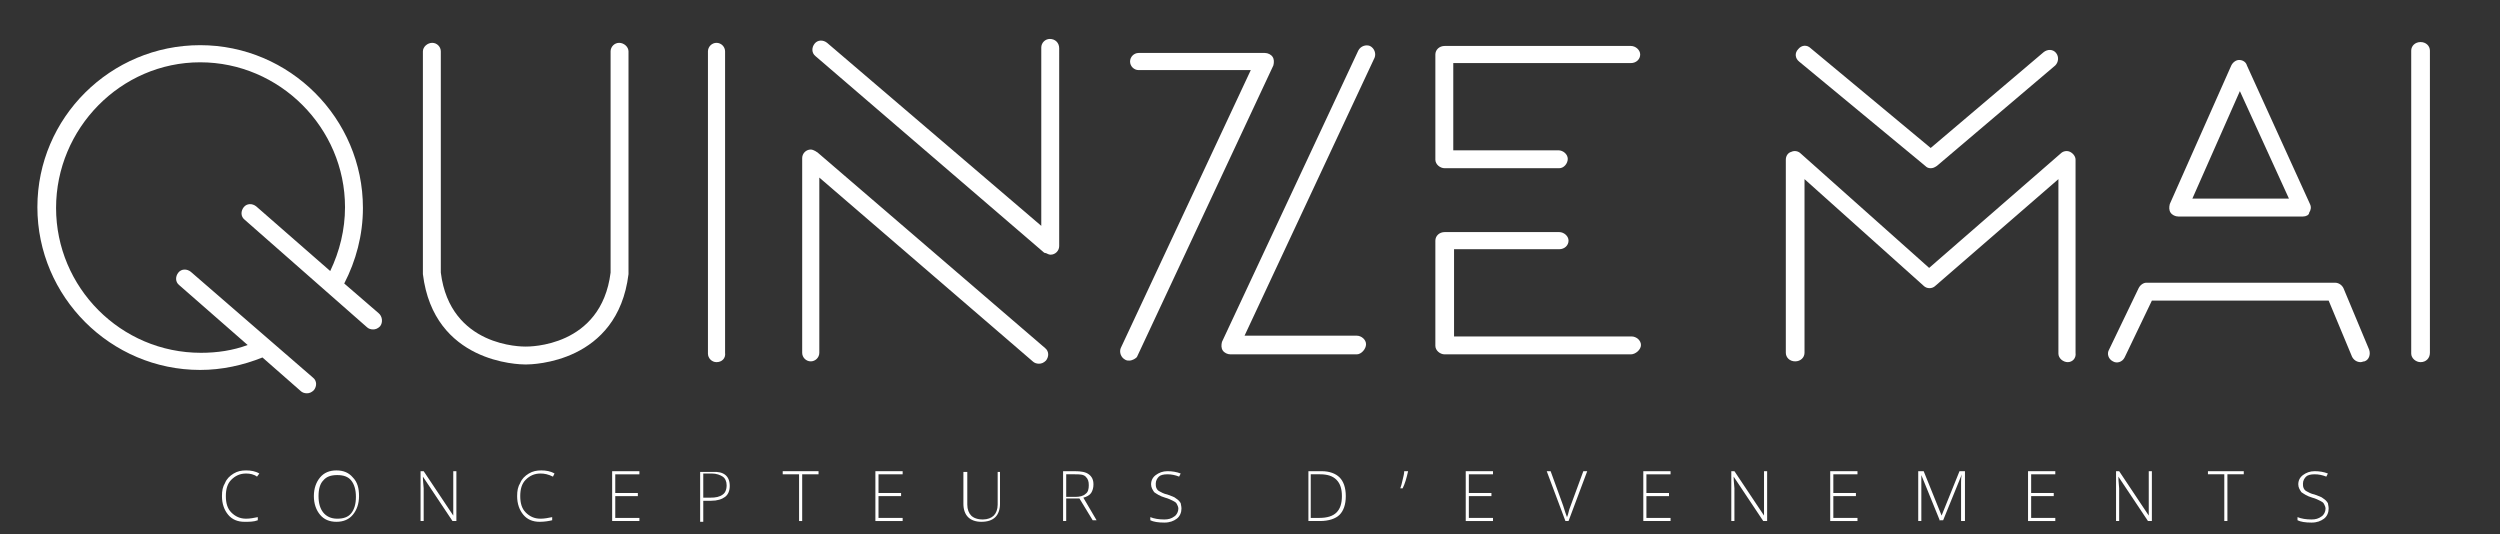 <?xml version="1.0" encoding="utf-8"?>
<!-- Generator: Adobe Illustrator 26.4.0, SVG Export Plug-In . SVG Version: 6.00 Build 0)  -->
<svg version="1.1" id="Calque_1" xmlns="http://www.w3.org/2000/svg" xmlns:xlink="http://www.w3.org/1999/xlink" x="0px" y="0px"
	 viewBox="0 0 321 68.6" style="enable-background:new 0 0 321 68.6;" xml:space="preserve">
<rect x="0" y="0" width="321" height="68.6" fill="#333333" stroke="none"/>
<style type="text/css">
	.st0{fill:#FFFFFF;}
</style>
<path class="st0" d="M134.8,5c-0.6,0-1.1,0.5-1.1,1.1v22.9L106.2,5.5c-0.5-0.4-1.2-0.4-1.6,0.1c-0.4,0.5-0.4,1.2,0.1,1.6l29.2,25.1
	c0.1,0.1,0.2,0.2,0.4,0.2c0.2,0.1,0.4,0.2,0.6,0.2c0.6,0,1.1-0.5,1.1-1.1V6.2C136,5.5,135.5,5,134.8,5z"/>
<path class="st0" d="M134.2,44.7L105,19.6c-0.1-0.1-0.2-0.1-0.3-0.2c-0.2-0.1-0.4-0.2-0.6-0.2c-0.6,0-1.1,0.5-1.1,1.1v25
	c0,0.6,0.5,1.1,1.1,1.1s1.1-0.5,1.1-1.1V22.8l27.4,23.6c0.2,0.2,0.5,0.3,0.8,0.3c0.3,0,0.6-0.1,0.9-0.4
	C134.7,45.8,134.7,45.1,134.2,44.7z"/>
<g>
	<path class="st0" d="M145,46.3c-0.2,0-0.3,0-0.5-0.1c-0.6-0.3-0.8-1-0.6-1.5l16.7-35.7h-14.4c-0.6,0-1.1-0.5-1.1-1.1
		s0.5-1.1,1.1-1.1h16.2c0.4,0,0.8,0.2,1,0.5c0.2,0.3,0.2,0.7,0.1,1.1l-17.5,37.4C145.9,46,145.4,46.3,145,46.3z"/>
</g>
<g>
	<path class="st0" d="M174.2,45.5H158c-0.4,0-0.8-0.2-1-0.5c-0.2-0.3-0.2-0.7-0.1-1.1l17.5-37.4c0.3-0.6,1-0.8,1.5-0.6
		c0.6,0.3,0.8,1,0.6,1.5l-16.7,35.7h14.4c0.6,0,1.2,0.5,1.2,1.1S174.8,45.5,174.2,45.5z"/>
</g>
<g>
	<path class="st0" d="M200.2,21.6h-14.7c-0.6,0-1.2-0.5-1.2-1.1V7c0-0.6,0.5-1.1,1.2-1.1h23.9c0.6,0,1.2,0.5,1.2,1.1
		s-0.5,1.1-1.2,1.1h-22.8v11.2h13.5c0.6,0,1.2,0.5,1.2,1.1S200.8,21.6,200.2,21.6z"/>
</g>
<g>
	<path class="st0" d="M209.4,45.5h-23.9c-0.6,0-1.2-0.5-1.2-1.1V30.9c0-0.6,0.5-1.1,1.2-1.1h14.7c0.6,0,1.2,0.5,1.2,1.1
		s-0.5,1.1-1.2,1.1h-13.5v11.2h22.8c0.6,0,1.2,0.5,1.2,1.1S210,45.5,209.4,45.5z"/>
</g>
<g>
	<path class="st0" d="M247.9,21.6c-0.3,0-0.5-0.1-0.7-0.3L231,7.9c-0.5-0.4-0.6-1.1-0.1-1.6c0.4-0.5,1.1-0.6,1.6-0.1L247.9,19
		l14.5-12.3c0.5-0.4,1.2-0.4,1.6,0.1c0.4,0.5,0.3,1.2-0.1,1.6l-15.2,12.9C248.4,21.5,248.2,21.6,247.9,21.6z"/>
</g>
<g>
	<path class="st0" d="M265.5,46.5c-0.6,0-1.2-0.5-1.2-1.1V23l-15.8,13.7c-0.4,0.4-1.1,0.4-1.5,0L231.7,23v22.3
		c0,0.6-0.5,1.1-1.2,1.1s-1.2-0.5-1.2-1.1V20.5c0-0.5,0.3-0.9,0.7-1c0.4-0.2,0.9-0.1,1.2,0.2l16.5,14.7l16.9-14.7
		c0.3-0.3,0.8-0.4,1.2-0.2c0.4,0.2,0.7,0.6,0.7,1v24.8C266.6,46,266.1,46.5,265.5,46.5z"/>
</g>
<g>
	<path class="st0" d="M295.7,27.8h-16c-0.4,0-0.8-0.2-1-0.5c-0.2-0.3-0.2-0.7-0.1-1.1l7.9-17.8c0.2-0.4,0.6-0.7,1-0.7c0,0,0,0,0,0
		c0.5,0,0.9,0.3,1,0.7l8.1,17.8c0.2,0.4,0.1,0.8-0.1,1.1C296.5,27.6,296.1,27.8,295.7,27.8z M281.5,25.5h12.4l-6.3-13.8L281.5,25.5z
		"/>
</g>
<g>
	<path class="st0" d="M303.1,46.5c-0.5,0-0.9-0.3-1.1-0.7l-3-7.2h-22.7l-3.5,7.3c-0.3,0.6-1,0.8-1.5,0.5c-0.6-0.3-0.8-1-0.5-1.5
		l3.8-7.9c0.2-0.4,0.6-0.7,1-0.7h24.2c0.5,0,0.9,0.3,1.1,0.7l3.3,7.9c0.2,0.6,0,1.3-0.6,1.5C303.4,46.4,303.3,46.5,303.1,46.5z"/>
</g>
<g>
	<path class="st0" d="M310.8,46.5c-0.6,0-1.2-0.5-1.2-1.1V6.5c0-0.6,0.5-1.1,1.2-1.1s1.2,0.5,1.2,1.1v38.8
		C312,46,311.5,46.5,310.8,46.5z"/>
</g>
<g>
	<path class="st0" d="M92,46.5c-0.6,0-1.1-0.5-1.1-1.1V6.6c0-0.6,0.5-1.1,1.1-1.1s1.1,0.5,1.1,1.1v38.7C93.2,46,92.7,46.5,92,46.5z"
		/>
</g>
<path class="st0" d="M79.5,5.5c-0.6,0-1.1,0.5-1.1,1.1v28.4c-1.2,9.6-10.5,9.5-10.9,9.5c0,0,0,0,0,0c0,0,0,0,0,0
	c-0.4,0-9.7,0.1-10.9-9.5V6.6c0-0.6-0.5-1.1-1.1-1.1S54.3,6,54.3,6.6v28.5c0,0,0,0.1,0,0.1c1.4,11.4,12.3,11.6,13.2,11.6
	c0,0,0,0,0,0s0,0,0,0c0.9,0,11.8-0.2,13.2-11.6c0,0,0-0.1,0-0.1V6.6C80.7,6,80.1,5.5,79.5,5.5z"/>
<path class="st0" d="M48.6,40.2l-4.4-3.8c1.5-2.9,2.4-6.2,2.4-9.7c0-11.5-9.4-20.9-20.9-20.9S4.8,15.1,4.8,26.6s9.4,20.9,20.9,20.9
	c2.8,0,5.5-0.6,8-1.6l4.9,4.3c0.2,0.2,0.5,0.3,0.8,0.3c0.3,0,0.6-0.1,0.9-0.4c0.4-0.5,0.4-1.2-0.1-1.6L24.5,34.9
	c-0.5-0.4-1.2-0.4-1.6,0.1c-0.4,0.5-0.4,1.2,0.1,1.6l8.8,7.7c-1.9,0.7-3.9,1-6,1c-10.3,0-18.6-8.4-18.6-18.6S15.5,8,25.7,8
	s18.6,8.4,18.6,18.6c0,2.9-0.7,5.7-1.9,8.2l-9.5-8.3c-0.5-0.4-1.2-0.4-1.6,0.1c-0.4,0.5-0.4,1.2,0.1,1.6L47.1,42
	c0.2,0.2,0.5,0.3,0.8,0.3c0.3,0,0.6-0.1,0.9-0.4C49.2,41.4,49.1,40.6,48.6,40.2z"/>
<g>
	<path class="st0" d="M31.6,60.8c-0.8,0-1.4,0.3-1.9,0.8S29,62.8,29,63.7c0,0.9,0.2,1.6,0.7,2.1s1.1,0.8,1.9,0.8
		c0.5,0,1-0.1,1.5-0.2v0.4C32.6,67,32,67,31.4,67c-0.9,0-1.6-0.3-2.1-0.9s-0.8-1.4-0.8-2.4c0-0.7,0.1-1.2,0.4-1.7
		c0.2-0.5,0.6-0.9,1.1-1.2s1-0.4,1.6-0.4c0.6,0,1.2,0.1,1.7,0.4L33,61.2C32.6,60.9,32.1,60.8,31.6,60.8z"/>
	<path class="st0" d="M46.1,63.7c0,1-0.3,1.8-0.8,2.4c-0.5,0.6-1.2,0.9-2.1,0.9c-0.9,0-1.6-0.3-2.1-0.9c-0.5-0.6-0.8-1.4-0.8-2.4
		c0-1,0.3-1.8,0.8-2.4c0.5-0.6,1.2-0.9,2.1-0.9c0.9,0,1.6,0.3,2.1,0.9C45.9,61.9,46.1,62.7,46.1,63.7z M40.9,63.7
		c0,0.9,0.2,1.6,0.6,2.1c0.4,0.5,1,0.8,1.8,0.8c0.8,0,1.4-0.2,1.8-0.7c0.4-0.5,0.6-1.2,0.6-2.1c0-0.9-0.2-1.6-0.6-2.1
		c-0.4-0.5-1-0.7-1.8-0.7c-0.8,0-1.4,0.2-1.8,0.7C41.1,62.1,40.9,62.8,40.9,63.7z"/>
	<path class="st0" d="M58.6,66.9h-0.5l-3.8-5.7h0c0,0.7,0.1,1.2,0.1,1.5v4.2h-0.4v-6.4h0.4l3.8,5.7h0c0-0.5,0-1,0-1.5v-4.2h0.4V66.9
		z"/>
	<path class="st0" d="M69.4,60.8c-0.8,0-1.4,0.3-1.9,0.8s-0.7,1.2-0.7,2.1c0,0.9,0.2,1.6,0.7,2.1s1.1,0.8,1.9,0.8
		c0.5,0,1-0.1,1.5-0.2v0.4c-0.4,0.1-1,0.2-1.6,0.2c-0.9,0-1.6-0.3-2.1-0.9s-0.8-1.4-0.8-2.4c0-0.7,0.1-1.2,0.4-1.7
		c0.2-0.5,0.6-0.9,1.1-1.2s1-0.4,1.6-0.4c0.6,0,1.2,0.1,1.7,0.4l-0.2,0.4C70.4,60.9,69.9,60.8,69.4,60.8z"/>
	<path class="st0" d="M82.1,66.9h-3.5v-6.4h3.5v0.4H79v2.4h2.9v0.4H79v2.8h3.1V66.9z"/>
	<path class="st0" d="M93.7,62.4c0,0.6-0.2,1.1-0.6,1.4c-0.4,0.3-1,0.5-1.8,0.5h-1v2.7h-0.4v-6.4h1.6C92.9,60.5,93.7,61.1,93.7,62.4
		z M90.3,63.9h0.9c0.7,0,1.2-0.1,1.6-0.4c0.3-0.2,0.5-0.6,0.5-1.2c0-0.5-0.2-0.9-0.5-1.1s-0.8-0.4-1.4-0.4h-1.1V63.9z"/>
	<path class="st0" d="M103.1,66.9h-0.5v-6h-2.1v-0.4h4.6v0.4h-2.1V66.9z"/>
	<path class="st0" d="M115.9,66.9h-3.5v-6.4h3.5v0.4h-3.1v2.4h2.9v0.4h-2.9v2.8h3.1V66.9z"/>
	<path class="st0" d="M128.4,60.5v4.2c0,0.7-0.2,1.3-0.6,1.7c-0.4,0.4-1,0.6-1.8,0.6c-0.7,0-1.3-0.2-1.7-0.6c-0.4-0.4-0.6-1-0.6-1.7
		v-4.1h0.5v4.2c0,0.6,0.2,1.1,0.5,1.4c0.3,0.3,0.8,0.5,1.5,0.5c0.6,0,1.1-0.2,1.4-0.5c0.3-0.3,0.5-0.8,0.5-1.4v-4.2H128.4z"/>
	<path class="st0" d="M136.9,64.1v2.8h-0.4v-6.4h1.5c0.8,0,1.4,0.1,1.8,0.4c0.4,0.3,0.6,0.7,0.6,1.3c0,0.4-0.1,0.8-0.3,1.1
		c-0.2,0.3-0.6,0.5-1,0.6l1.7,2.9h-0.5l-1.7-2.8H136.9z M136.9,63.8h1.2c0.5,0,1-0.1,1.3-0.4c0.3-0.2,0.4-0.6,0.4-1.1
		c0-0.5-0.1-0.8-0.4-1.1s-0.8-0.3-1.4-0.3h-1.1V63.8z"/>
	<path class="st0" d="M151.7,65.3c0,0.5-0.2,1-0.6,1.3c-0.4,0.3-0.9,0.5-1.6,0.5c-0.8,0-1.4-0.1-1.8-0.3v-0.4
		c0.5,0.2,1.1,0.3,1.8,0.3c0.5,0,0.9-0.1,1.3-0.4c0.3-0.2,0.5-0.6,0.5-1c0-0.2-0.1-0.4-0.2-0.6s-0.3-0.3-0.5-0.4s-0.6-0.3-1-0.4
		c-0.7-0.2-1.1-0.5-1.4-0.7c-0.2-0.3-0.4-0.6-0.4-1c0-0.5,0.2-0.9,0.6-1.2c0.4-0.3,0.9-0.5,1.5-0.5c0.6,0,1.2,0.1,1.7,0.3l-0.2,0.4
		c-0.5-0.2-1-0.3-1.5-0.3c-0.5,0-0.9,0.1-1.1,0.3s-0.4,0.5-0.4,0.9c0,0.2,0,0.4,0.1,0.6c0.1,0.2,0.2,0.3,0.4,0.4
		c0.2,0.1,0.5,0.3,1,0.4c0.5,0.2,0.9,0.3,1.1,0.5c0.3,0.2,0.4,0.3,0.6,0.6C151.6,64.7,151.7,65,151.7,65.3z"/>
	<path class="st0" d="M172.8,63.7c0,1.1-0.3,1.9-0.8,2.4s-1.4,0.8-2.5,0.8h-1.5v-6.4h1.7c1,0,1.8,0.3,2.3,0.8S172.8,62.6,172.8,63.7
		z M172.3,63.7c0-0.9-0.2-1.6-0.7-2.1c-0.5-0.5-1.2-0.7-2.1-0.7h-1.2v5.6h1.1C171.4,66.5,172.3,65.6,172.3,63.7z"/>
	<path class="st0" d="M180.8,60.5L180.8,60.5c-0.2,0.9-0.4,1.6-0.7,2.2h-0.3c0.1-0.3,0.2-0.6,0.3-1.1c0.1-0.4,0.2-0.8,0.2-1.1H180.8
		z"/>
	<path class="st0" d="M191.7,66.9h-3.5v-6.4h3.5v0.4h-3.1v2.4h2.9v0.4h-2.9v2.8h3.1V66.9z"/>
	<path class="st0" d="M203.3,60.5h0.5l-2.4,6.4H201l-2.4-6.4h0.5l1.6,4.4c0.2,0.7,0.4,1.2,0.5,1.5c0.1-0.2,0.2-0.6,0.3-1L203.3,60.5
		z"/>
	<path class="st0" d="M214.5,66.9H211v-6.4h3.5v0.4h-3.1v2.4h2.9v0.4h-2.9v2.8h3.1V66.9z"/>
	<path class="st0" d="M226.9,66.9h-0.5l-3.8-5.7h0c0,0.7,0.1,1.2,0.1,1.5v4.2h-0.4v-6.4h0.4l3.8,5.7h0c0-0.5,0-1,0-1.5v-4.2h0.4
		V66.9z"/>
	<path class="st0" d="M238.5,66.9H235v-6.4h3.5v0.4h-3.1v2.4h2.9v0.4h-2.9v2.8h3.1V66.9z"/>
	<path class="st0" d="M249.1,66.9l-2.4-5.9h0c0,0.4,0,0.7,0,1.1v4.8h-0.4v-6.4h0.7l2.3,5.7h0l2.3-5.7h0.7v6.4h-0.5v-4.9
		c0-0.3,0-0.7,0.1-1.1h0l-2.4,5.9H249.1z"/>
	<path class="st0" d="M263.9,66.9h-3.5v-6.4h3.5v0.4h-3.1v2.4h2.9v0.4h-2.9v2.8h3.1V66.9z"/>
	<path class="st0" d="M276.3,66.9h-0.5l-3.8-5.7h0c0,0.7,0.1,1.2,0.1,1.5v4.2h-0.4v-6.4h0.4l3.8,5.7h0c0-0.5,0-1,0-1.5v-4.2h0.4
		V66.9z"/>
	<path class="st0" d="M286.1,66.9h-0.5v-6h-2.1v-0.4h4.6v0.4h-2.1V66.9z"/>
	<path class="st0" d="M299,65.3c0,0.5-0.2,1-0.6,1.3c-0.4,0.3-0.9,0.5-1.6,0.5c-0.8,0-1.4-0.1-1.8-0.3v-0.4c0.5,0.2,1.1,0.3,1.8,0.3
		c0.5,0,0.9-0.1,1.3-0.4c0.3-0.2,0.5-0.6,0.5-1c0-0.2-0.1-0.4-0.2-0.6s-0.3-0.3-0.5-0.4s-0.6-0.3-1-0.4c-0.7-0.2-1.1-0.5-1.4-0.7
		c-0.2-0.3-0.4-0.6-0.4-1c0-0.5,0.2-0.9,0.6-1.2c0.4-0.3,0.9-0.5,1.5-0.5c0.6,0,1.2,0.1,1.7,0.3l-0.2,0.4c-0.5-0.2-1-0.3-1.5-0.3
		c-0.5,0-0.9,0.1-1.1,0.3s-0.4,0.5-0.4,0.9c0,0.2,0,0.4,0.1,0.6c0.1,0.2,0.2,0.3,0.4,0.4c0.2,0.1,0.5,0.3,1,0.4
		c0.5,0.2,0.9,0.3,1.1,0.5c0.3,0.2,0.4,0.3,0.6,0.6C298.9,64.7,299,65,299,65.3z"/>
</g>
</svg>
